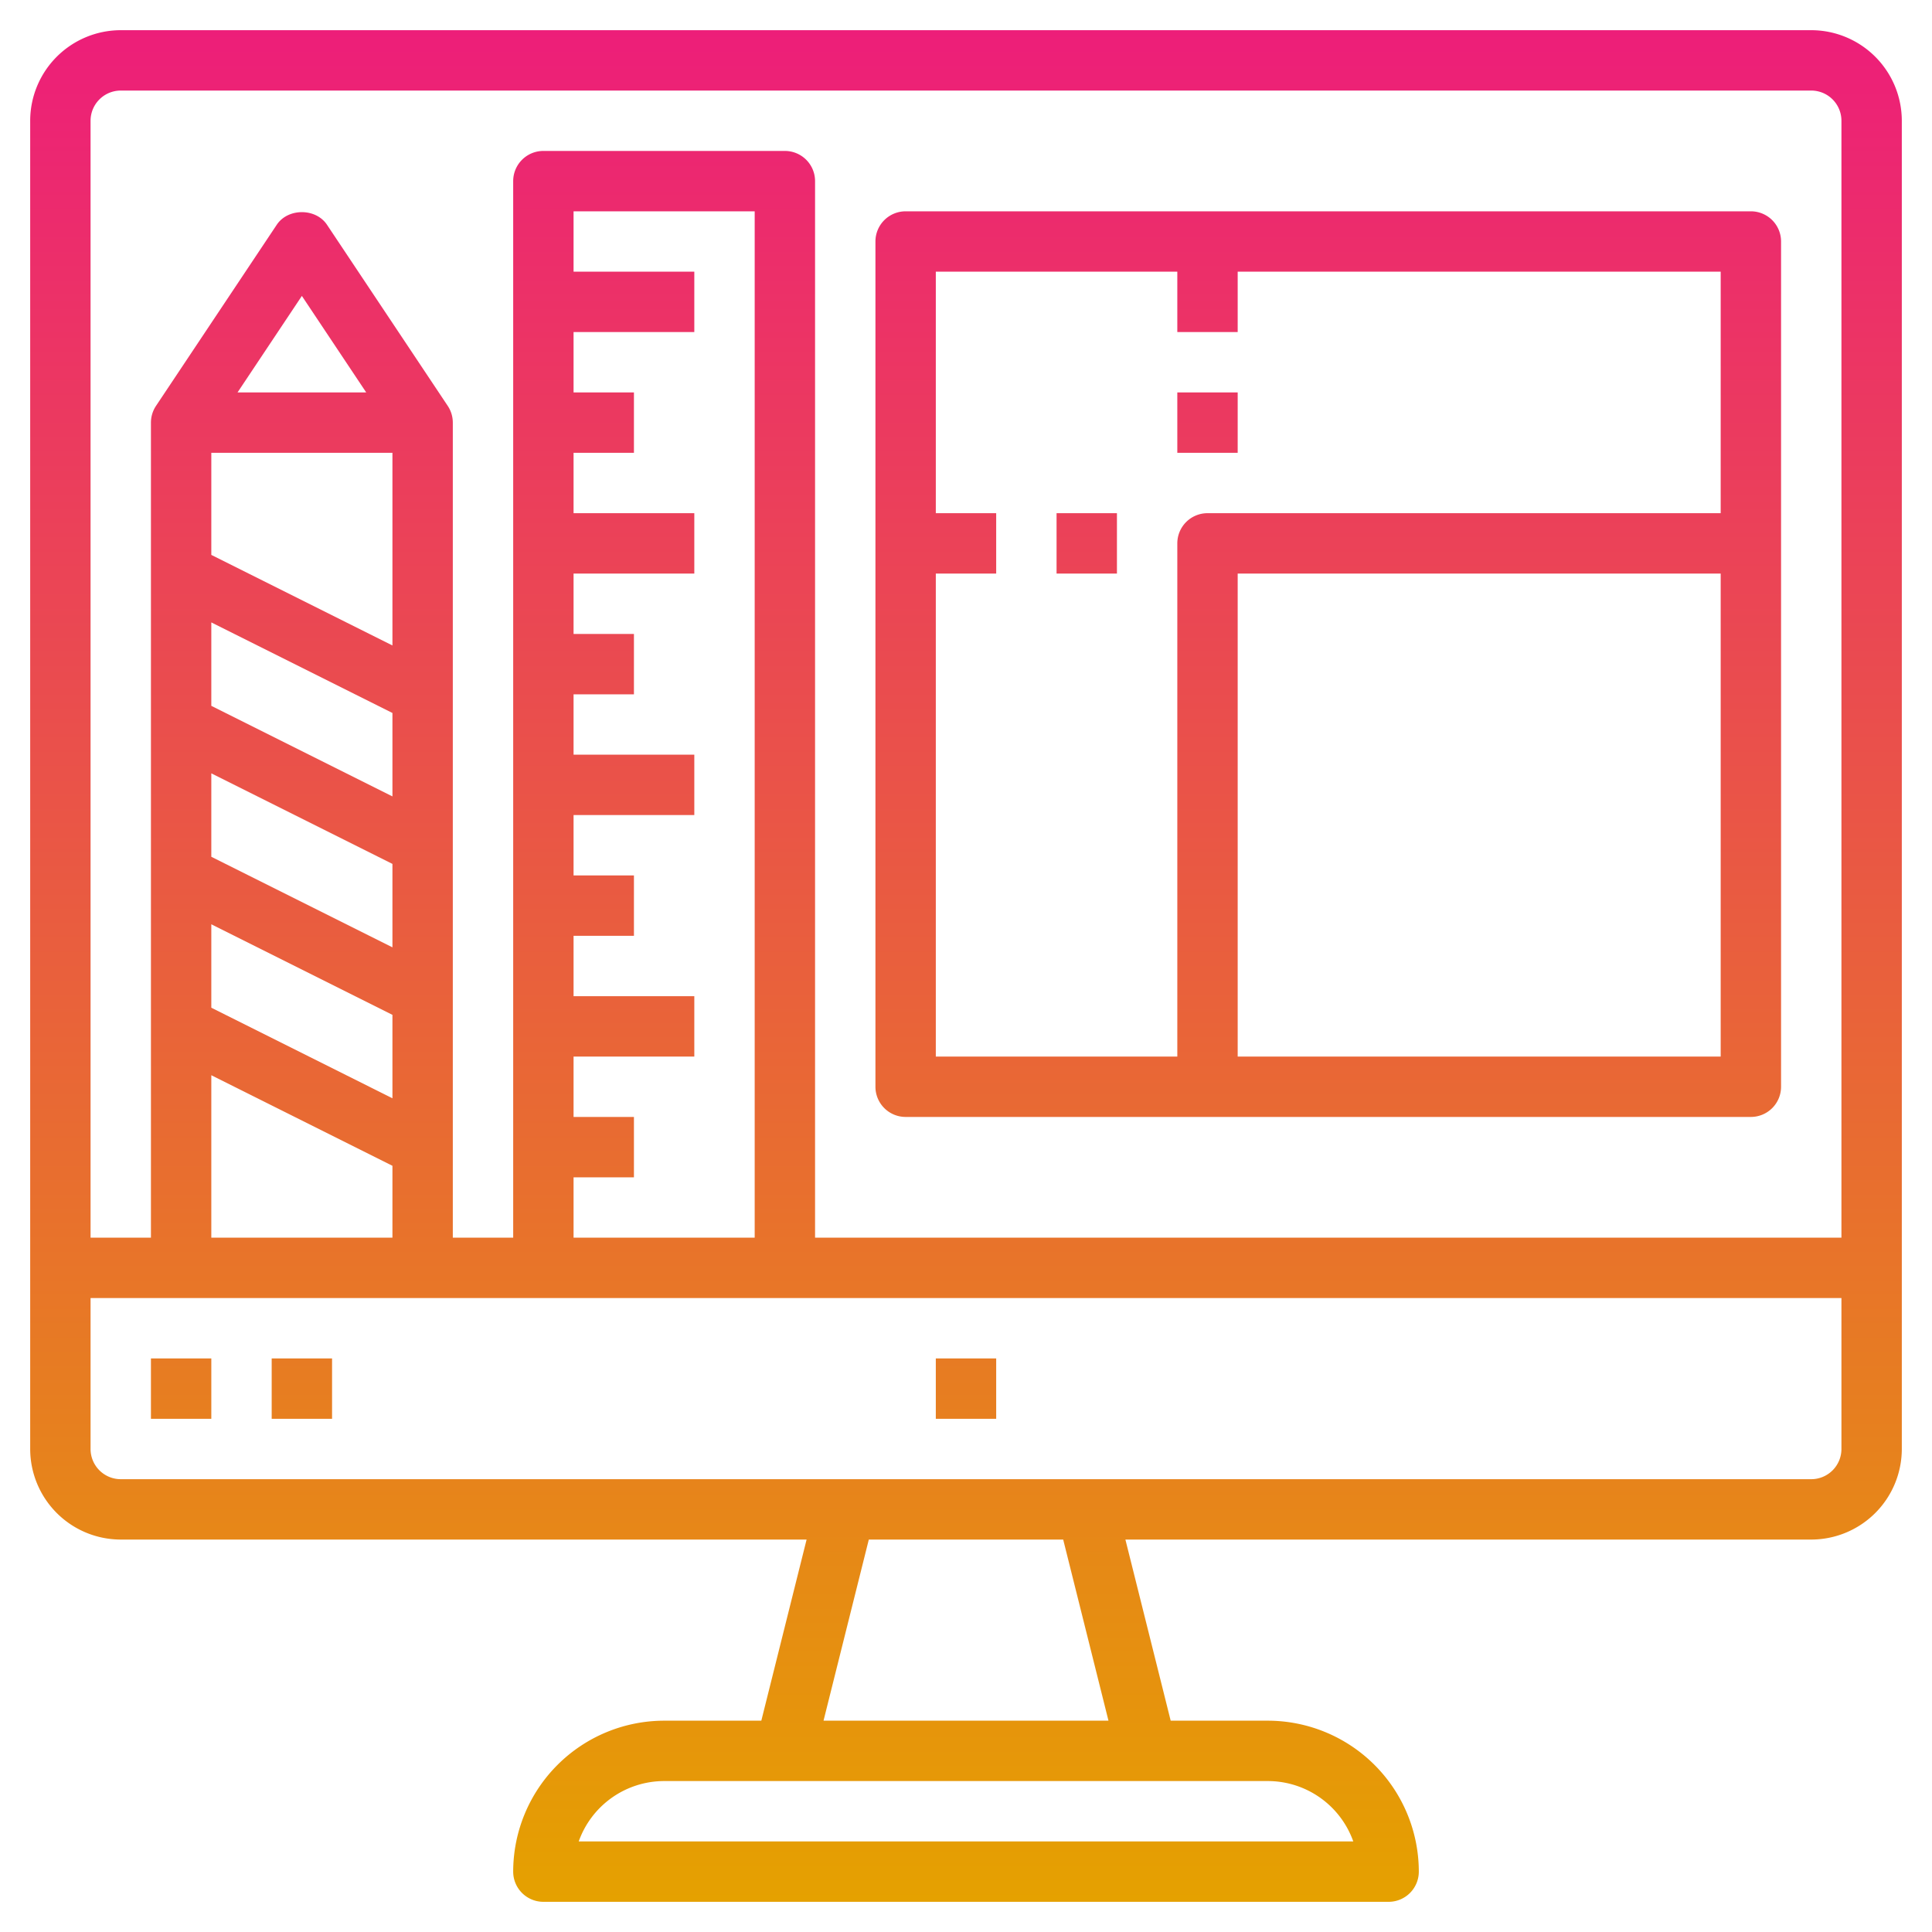<svg xmlns="http://www.w3.org/2000/svg" xmlns:xlink="http://www.w3.org/1999/xlink" height="512" viewBox="0 0 512 512" width="512"><linearGradient id="linear-gradient" gradientUnits="userSpaceOnUse" x1="256" x2="256" y1="8" y2="504"><stop offset="0" stop-color="#ed1e79"></stop><stop offset="1" stop-color="#e5a100"></stop></linearGradient><g id="Layer_12" data-name="Layer 12"><path d="m480 8h-448a24.027 24.027 0 0 0 -24 24v352a24.027 24.027 0 0 0 24 24h181.757l-12 48h-25.757a40.047 40.047 0 0 0 -40 40 8 8 0 0 0 8 8h224a8 8 0 0 0 8-8 40.047 40.047 0 0 0 -40-40h-25.757l-12-48h181.757a24.027 24.027 0 0 0 24-24v-352a24.027 24.027 0 0 0 -24-24zm-448 16h448a8.008 8.008 0 0 1 8 8v296h-272v-280a8 8 0 0 0 -8-8h-64a8 8 0 0 0 -8 8v280h-16v-216a8.011 8.011 0 0 0 -1.344-4.438l-32-48c-2.968-4.453-10.344-4.453-13.312 0l-32 48a8.011 8.011 0 0 0 -1.344 4.438v216h-16v-296a8.008 8.008 0 0 1 8-8zm120 288h16v-16h-16v-16h32v-16h-32v-16h16v-16h-16v-16h32v-16h-32v-16h16v-16h-16v-16h32v-16h-32v-16h16v-16h-16v-16h32v-16h-32v-16h48v272h-48zm-48-100.945-48-24v-22.11l48 24zm0 17.89v22.11l-48-24v-22.11zm0 40v22.11l-48-24v-22.11zm-48-121.89v-27.055h48v51.055zm6.948-43.055 17.052-25.578 17.052 25.578zm-6.948 180.945 48 24v19.055h-48zm302.633 203.055h-205.266a24.051 24.051 0 0 1 22.633-16h160a24.051 24.051 0 0 1 22.633 16zm-64.876-32h-75.514l12-48h51.514zm186.243-64h-448a8.008 8.008 0 0 1 -8-8v-40h464v40a8.008 8.008 0 0 1 -8 8zm-232-32h16v16h-16zm-208 0h16v16h-16zm32 0h16v16h-16zm168-64h224a8 8 0 0 0 8-8v-224a8 8 0 0 0 -8-8h-224a8 8 0 0 0 -8 8v224a8 8 0 0 0 8 8zm88-16v-128h128v128zm-16-208v16h16v-16h128v64h-136a8 8 0 0 0 -8 8v136h-64v-128h16v-16h-16v-64zm16 48h-16v-16h16zm-32 32h-16v-16h16z" fill="url(#linear-gradient)"></path></g></svg>